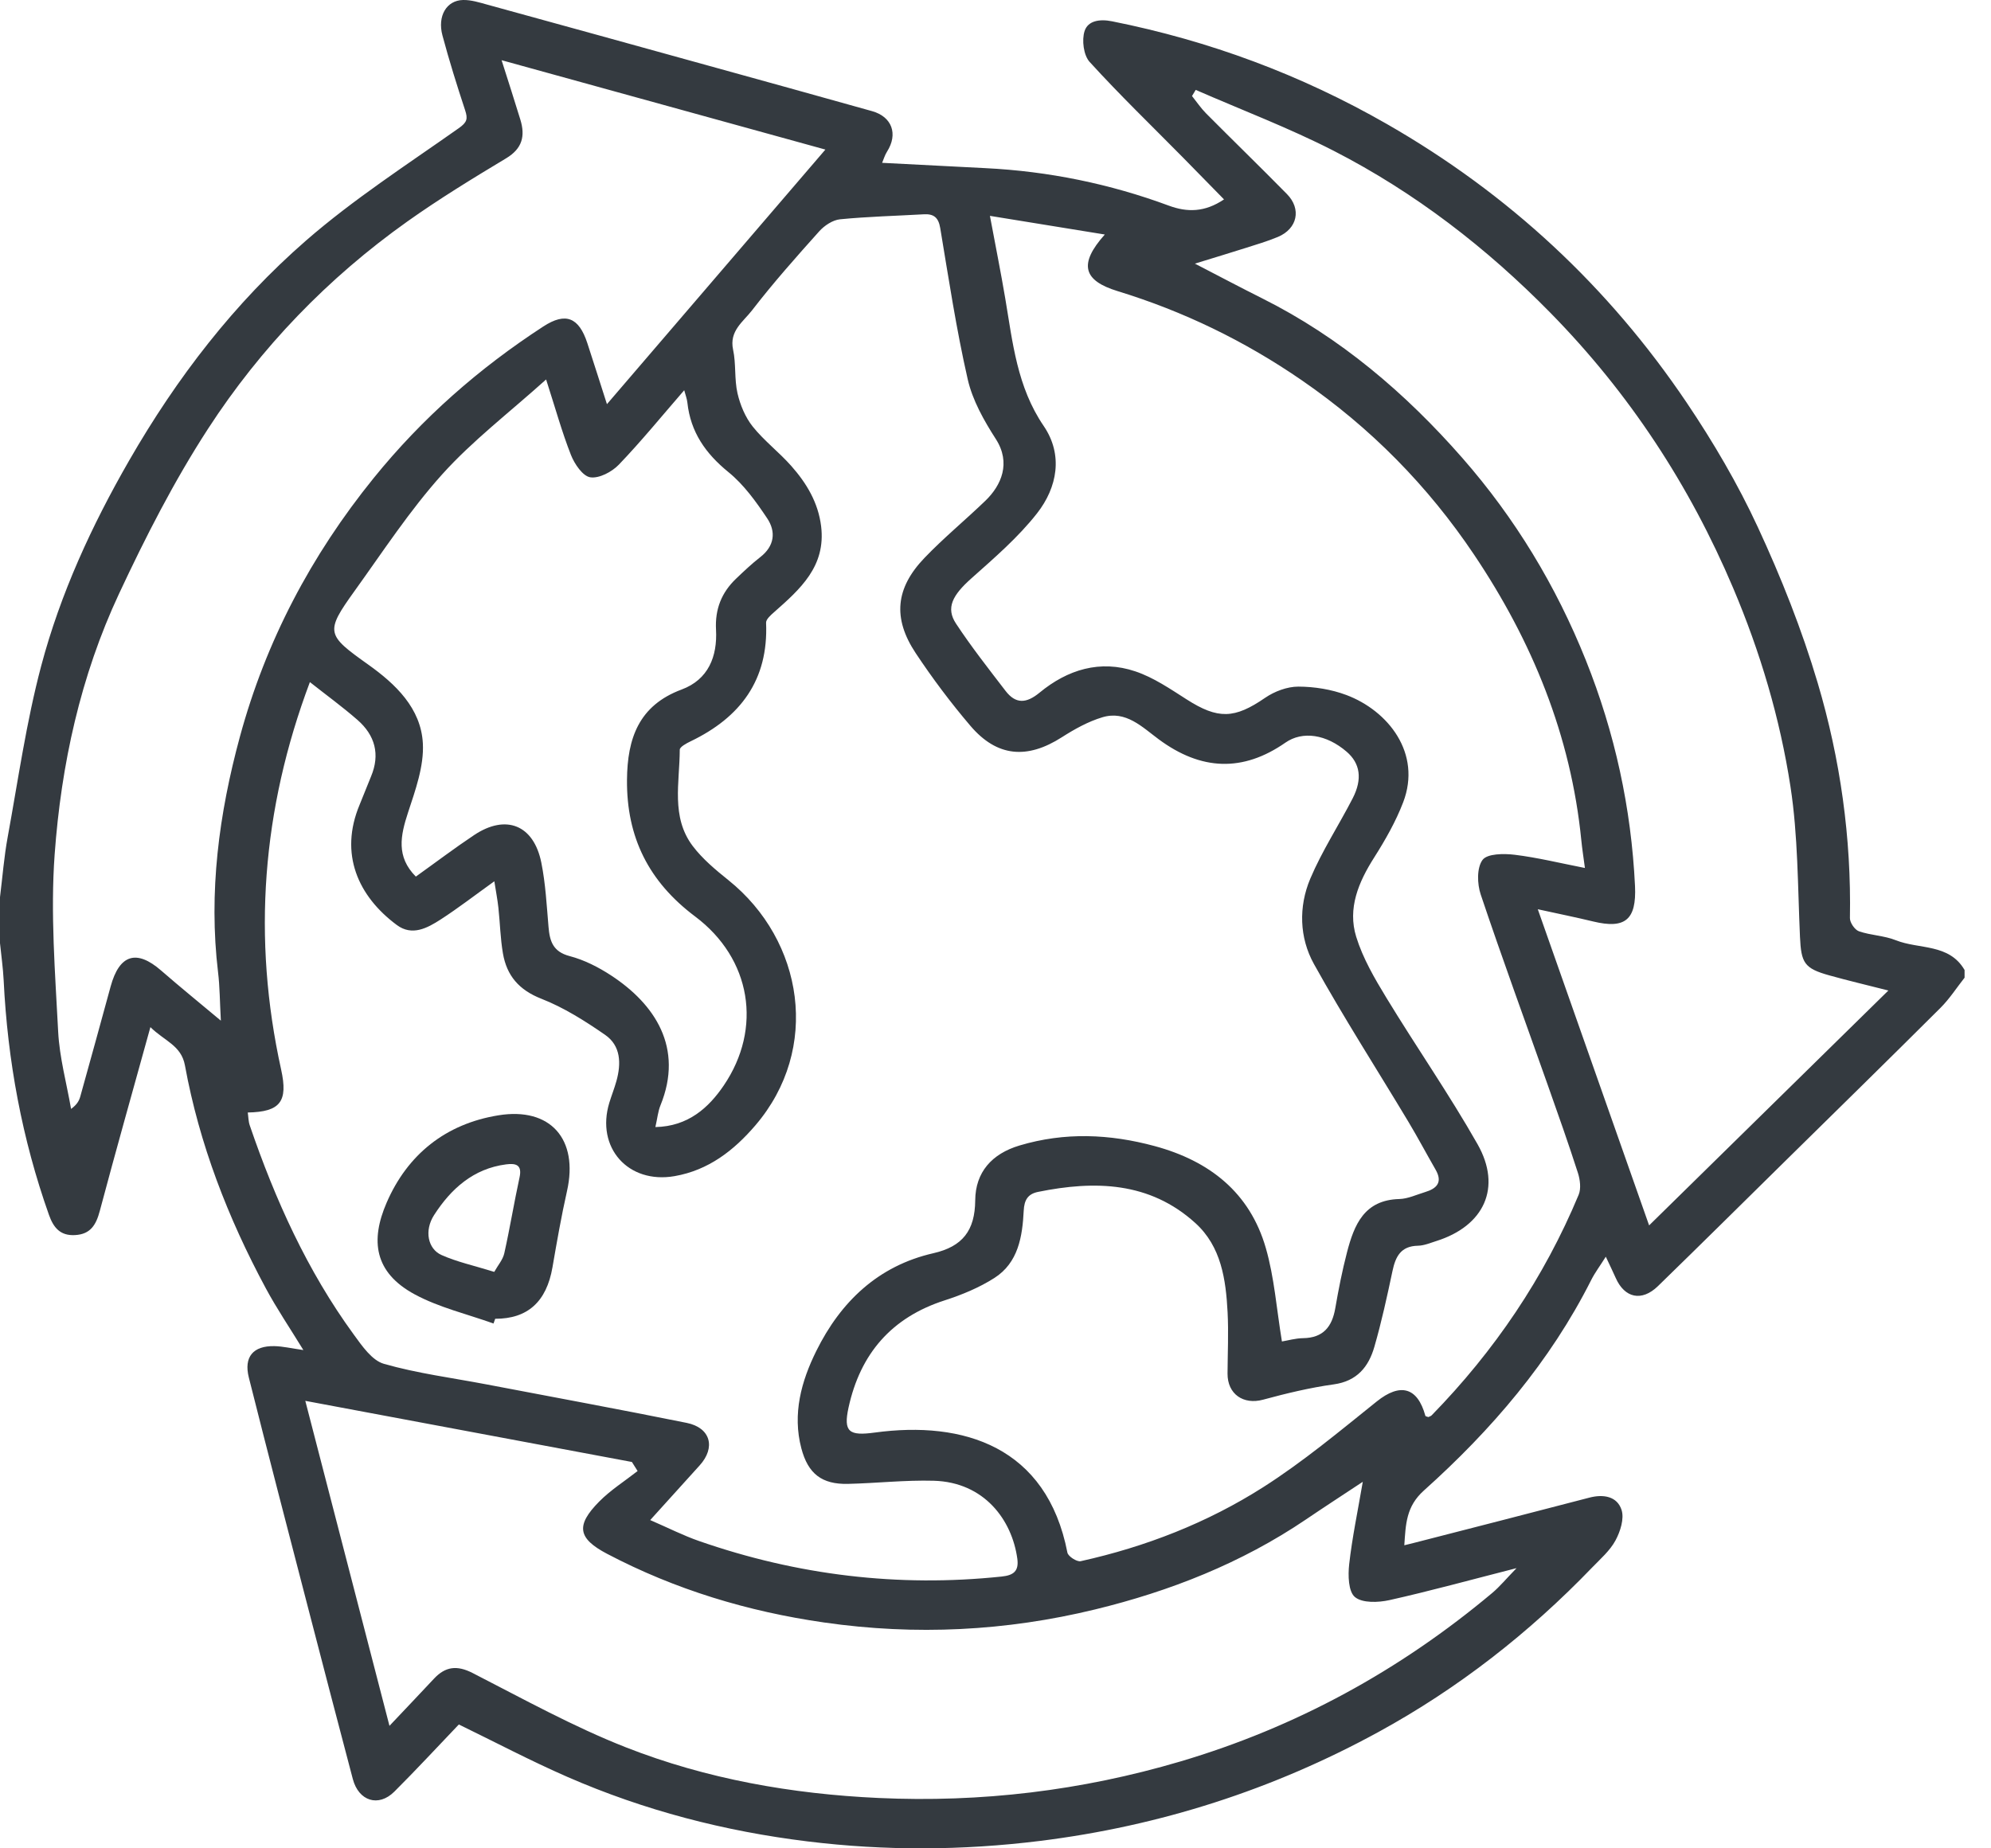 <svg width="70" height="65" viewBox="0 0 70 65" fill="none" xmlns="http://www.w3.org/2000/svg">
<g clip-path="url(#clip0_376_251)">
<path d="M0 33.168C0 32.628 0 32.089 0 31.549C0.088 30.845 0.142 30.135 0.27 29.438C0.638 27.426 0.925 25.39 1.448 23.419C2.124 20.874 3.222 18.488 4.542 16.193C6.216 13.284 8.24 10.654 10.758 8.461C12.429 7.006 14.312 5.79 16.129 4.508C16.423 4.301 16.453 4.18 16.353 3.877C16.066 3.008 15.793 2.132 15.556 1.248C15.372 0.562 15.7 0.012 16.28 0C16.563 -0.006 16.853 0.086 17.132 0.163C19.712 0.871 22.292 1.585 24.871 2.299C26.802 2.834 28.733 3.366 30.662 3.909C31.365 4.107 31.578 4.715 31.188 5.33C31.108 5.455 31.066 5.605 31.014 5.726C32.236 5.789 33.44 5.853 34.644 5.913C36.863 6.023 39.014 6.462 41.097 7.233C41.734 7.468 42.354 7.471 43.034 7.012C42.532 6.499 42.058 6.012 41.58 5.528C40.484 4.417 39.36 3.332 38.31 2.178C38.096 1.943 38.029 1.411 38.132 1.092C38.248 0.735 38.647 0.659 39.097 0.749C42.517 1.432 45.729 2.624 48.763 4.363C53.041 6.816 56.548 10.078 59.294 14.15C60.234 15.544 61.096 17.014 61.802 18.538C62.623 20.309 63.351 22.143 63.906 24.013C64.703 26.698 65.092 29.468 65.04 32.286C65.037 32.444 65.21 32.699 65.357 32.75C65.776 32.895 66.246 32.901 66.654 33.065C67.469 33.391 68.525 33.173 69.071 34.112C69.071 34.202 69.071 34.292 69.071 34.382C68.79 34.738 68.542 35.126 68.223 35.444C66.434 37.228 64.628 38.996 62.827 40.769C61.316 42.257 59.81 43.751 58.29 45.229C57.72 45.783 57.117 45.65 56.804 44.937C56.704 44.711 56.595 44.489 56.457 44.194C56.247 44.528 56.073 44.758 55.945 45.012C54.496 47.888 52.437 50.287 50.061 52.417C49.435 52.978 49.423 53.602 49.373 54.342C49.545 54.3 49.631 54.279 49.717 54.257C51.771 53.729 53.827 53.204 55.879 52.667C56.377 52.537 56.854 52.622 57.01 53.095C57.112 53.403 56.968 53.858 56.797 54.173C56.602 54.534 56.266 54.824 55.974 55.127C53.761 57.426 51.263 59.377 48.472 60.904C44.757 62.937 40.775 64.217 36.556 64.74C33.832 65.077 31.116 65.091 28.391 64.756C25.469 64.398 22.648 63.666 19.952 62.489C18.65 61.921 17.39 61.255 16.132 60.644C15.384 61.427 14.64 62.232 13.865 63.005C13.307 63.562 12.609 63.339 12.404 62.561C11.881 60.577 11.362 58.592 10.848 56.606C10.143 53.887 9.434 51.169 8.749 48.445C8.565 47.716 8.902 47.324 9.646 47.339C9.947 47.345 10.247 47.418 10.666 47.477C10.186 46.693 9.727 46.016 9.342 45.299C8.014 42.828 7.008 40.234 6.502 37.466C6.373 36.761 5.782 36.609 5.288 36.121C4.663 38.378 4.07 40.476 3.509 42.583C3.379 43.071 3.185 43.405 2.638 43.434C2.121 43.463 1.882 43.176 1.722 42.725C0.775 40.055 0.267 37.302 0.129 34.476C0.107 34.039 0.044 33.604 0 33.168ZM45.07 47.175C45.283 47.14 45.547 47.063 45.811 47.059C46.52 47.05 46.833 46.661 46.946 46.006C47.06 45.346 47.19 44.685 47.359 44.036C47.61 43.074 47.962 42.198 49.196 42.166C49.5 42.158 49.801 42.013 50.102 41.922C50.516 41.798 50.73 41.578 50.472 41.131C50.15 40.572 49.848 40.001 49.516 39.448C48.407 37.599 47.24 35.783 46.194 33.898C45.683 32.976 45.652 31.886 46.065 30.905C46.478 29.926 47.07 29.023 47.558 28.074C47.909 27.391 47.819 26.842 47.345 26.435C46.632 25.821 45.795 25.697 45.193 26.116C43.697 27.158 42.228 27.101 40.739 25.999C40.159 25.57 39.583 24.977 38.762 25.223C38.259 25.373 37.779 25.641 37.333 25.926C36.114 26.707 35.054 26.623 34.119 25.526C33.427 24.714 32.782 23.854 32.192 22.965C31.381 21.74 31.484 20.683 32.501 19.622C33.179 18.914 33.941 18.288 34.648 17.606C35.206 17.067 35.552 16.28 35.012 15.44C34.596 14.793 34.193 14.08 34.024 13.342C33.623 11.586 33.354 9.799 33.057 8.021C32.995 7.65 32.831 7.516 32.48 7.536C31.497 7.592 30.512 7.616 29.534 7.712C29.276 7.738 28.983 7.933 28.802 8.135C27.989 9.042 27.179 9.955 26.436 10.919C26.135 11.31 25.632 11.637 25.774 12.296C25.882 12.795 25.815 13.333 25.929 13.83C26.024 14.242 26.203 14.672 26.463 14.999C26.865 15.502 27.393 15.902 27.821 16.387C28.356 16.992 28.766 17.671 28.869 18.505C29.042 19.916 28.133 20.718 27.217 21.527C27.099 21.631 26.929 21.779 26.934 21.9C27.021 23.914 26.032 25.228 24.282 26.069C24.135 26.14 23.899 26.266 23.899 26.366C23.897 27.515 23.583 28.73 24.355 29.752C24.701 30.209 25.16 30.591 25.611 30.953C28.256 33.077 28.861 36.885 26.559 39.574C25.8 40.46 24.908 41.154 23.716 41.361C22.085 41.644 20.942 40.357 21.423 38.778C21.501 38.523 21.601 38.274 21.672 38.018C21.844 37.402 21.83 36.775 21.273 36.391C20.569 35.904 19.826 35.433 19.034 35.123C18.244 34.814 17.817 34.309 17.682 33.527C17.591 32.999 17.581 32.458 17.523 31.924C17.491 31.63 17.434 31.339 17.38 30.992C16.684 31.491 16.104 31.94 15.491 32.336C15.024 32.637 14.489 32.929 13.952 32.53C12.592 31.521 11.918 30.033 12.644 28.298C12.781 27.97 12.907 27.637 13.044 27.308C13.372 26.527 13.184 25.855 12.568 25.317C12.037 24.853 11.464 24.437 10.895 23.987C9.208 28.474 8.865 32.994 9.884 37.612C10.133 38.74 9.855 39.101 8.711 39.123C8.734 39.276 8.732 39.435 8.781 39.576C9.676 42.189 10.802 44.689 12.437 46.931C12.728 47.33 13.077 47.841 13.497 47.961C14.673 48.298 15.901 48.455 17.108 48.685C19.453 49.133 21.802 49.565 24.142 50.038C24.983 50.208 25.171 50.902 24.598 51.534C24.036 52.154 23.475 52.776 22.86 53.456C23.497 53.731 24.027 54.002 24.584 54.195C28.034 55.395 31.576 55.825 35.216 55.442C35.64 55.398 35.826 55.248 35.767 54.814C35.581 53.455 34.609 52.124 32.83 52.073C31.826 52.045 30.819 52.16 29.812 52.183C28.893 52.204 28.409 51.825 28.174 50.934C27.854 49.72 28.174 48.57 28.698 47.512C29.553 45.782 30.871 44.514 32.817 44.071C33.842 43.837 34.279 43.274 34.287 42.21C34.295 41.226 34.868 40.575 35.845 40.283C37.436 39.808 39.014 39.876 40.597 40.304C42.522 40.825 43.942 41.936 44.504 43.889C44.804 44.928 44.881 46.031 45.07 47.175ZM34.804 7.591C35.003 8.66 35.188 9.575 35.343 10.496C35.605 12.047 35.758 13.607 36.695 14.981C37.385 15.994 37.175 17.138 36.462 18.05C35.798 18.898 34.96 19.619 34.15 20.341C33.487 20.932 33.247 21.378 33.612 21.931C34.15 22.747 34.757 23.519 35.353 24.296C35.712 24.764 36.085 24.741 36.548 24.359C37.532 23.547 38.679 23.191 39.92 23.611C40.558 23.826 41.142 24.226 41.718 24.594C42.825 25.302 43.404 25.28 44.479 24.54C44.809 24.314 45.254 24.146 45.645 24.146C46.212 24.147 46.809 24.243 47.338 24.442C48.804 24.994 49.993 26.488 49.333 28.214C49.073 28.893 48.704 29.54 48.313 30.156C47.762 31.023 47.373 31.944 47.682 32.945C47.915 33.7 48.331 34.412 48.746 35.094C49.795 36.819 50.951 38.481 51.947 40.236C52.813 41.761 52.18 43.113 50.499 43.643C50.286 43.71 50.068 43.804 49.851 43.808C49.251 43.821 49.065 44.187 48.957 44.698C48.768 45.592 48.573 46.487 48.32 47.364C48.118 48.065 47.712 48.571 46.891 48.684C46.054 48.8 45.225 49.001 44.408 49.222C43.717 49.41 43.154 49.028 43.158 48.303C43.162 47.585 43.197 46.865 43.16 46.148C43.1 44.994 42.936 43.836 42.028 43.012C40.419 41.552 38.492 41.51 36.496 41.915C36.14 41.987 36.01 42.198 35.992 42.577C35.946 43.486 35.802 44.405 34.961 44.942C34.428 45.282 33.822 45.533 33.217 45.728C31.343 46.33 30.246 47.607 29.833 49.499C29.646 50.359 29.853 50.501 30.75 50.379C33.876 49.953 36.804 50.873 37.528 54.6C37.553 54.732 37.861 54.931 37.994 54.902C40.278 54.396 42.446 53.552 44.411 52.3C45.814 51.406 47.103 50.328 48.405 49.284C49.224 48.627 49.836 48.775 50.113 49.788C50.119 49.811 50.182 49.819 50.219 49.833C50.259 49.813 50.307 49.801 50.337 49.77C52.543 47.509 54.286 44.936 55.502 42.018C55.593 41.799 55.553 41.484 55.476 41.245C55.142 40.206 54.777 39.176 54.413 38.147C53.625 35.918 52.811 33.697 52.059 31.456C51.934 31.084 51.918 30.517 52.123 30.241C52.288 30.017 52.872 30.013 53.252 30.059C54.059 30.158 54.854 30.354 55.723 30.524C55.674 30.154 55.626 29.852 55.596 29.547C55.231 25.866 53.867 22.545 51.827 19.507C50.203 17.088 48.189 15.039 45.764 13.37C43.754 11.987 41.61 10.948 39.294 10.238C38.091 9.87 37.907 9.295 38.843 8.247C37.467 8.024 36.168 7.813 34.804 7.591ZM13.693 60.692C14.29 60.059 14.776 59.551 15.255 59.037C15.659 58.604 16.065 58.552 16.62 58.836C18.397 59.746 20.155 60.721 22.008 61.449C24.846 62.563 27.845 63.089 30.887 63.229C34.485 63.395 38.023 62.972 41.489 61.948C45.568 60.742 49.211 58.747 52.463 56.02C52.731 55.795 52.956 55.519 53.319 55.146C51.698 55.56 50.281 55.951 48.849 56.271C48.457 56.358 47.896 56.379 47.636 56.162C47.404 55.968 47.391 55.396 47.435 55.008C47.54 54.073 47.735 53.149 47.913 52.11C47.167 52.603 46.535 53.014 45.911 53.437C43.645 54.971 41.13 55.96 38.499 56.599C35.369 57.36 32.191 57.52 28.977 57.058C26.29 56.672 23.744 55.903 21.345 54.643C20.315 54.101 20.234 53.648 21.065 52.807C21.467 52.4 21.963 52.087 22.417 51.731C22.35 51.625 22.284 51.519 22.217 51.413C18.427 50.703 14.637 49.993 10.734 49.263C11.738 53.14 12.696 56.84 13.693 60.692ZM57.98 43.093C60.82 40.304 63.568 37.606 66.392 34.833C65.609 34.634 64.959 34.481 64.316 34.301C63.431 34.055 63.326 33.861 63.284 32.947C63.204 31.181 63.217 29.397 62.949 27.657C62.58 25.26 61.889 22.933 60.936 20.682C59.398 17.051 57.276 13.821 54.521 11.012C52.274 8.722 49.751 6.771 46.894 5.305C45.322 4.499 43.66 3.87 42.039 3.161C41.995 3.233 41.952 3.305 41.909 3.377C42.072 3.581 42.219 3.801 42.402 3.986C43.346 4.936 44.307 5.869 45.246 6.824C45.765 7.351 45.615 8.044 44.928 8.332C44.558 8.487 44.169 8.6 43.785 8.723C43.247 8.894 42.705 9.057 42.01 9.271C42.918 9.741 43.642 10.125 44.374 10.491C47.12 11.865 49.415 13.824 51.416 16.108C53.263 18.216 54.706 20.598 55.754 23.215C56.777 25.77 57.352 28.415 57.484 31.157C57.541 32.355 57.13 32.675 56.012 32.405C55.404 32.258 54.791 32.134 54.066 31.975C55.39 35.737 56.661 39.346 57.98 43.093ZM17.635 2.117C17.882 2.897 18.095 3.551 18.295 4.208C18.47 4.781 18.367 5.223 17.796 5.566C16.617 6.275 15.44 6.994 14.32 7.79C11.528 9.775 9.169 12.219 7.312 15.082C6.12 16.919 5.114 18.892 4.185 20.879C2.831 23.774 2.15 26.886 1.921 30.054C1.772 32.116 1.938 34.206 2.045 36.279C2.092 37.191 2.341 38.091 2.499 38.997C2.707 38.846 2.781 38.709 2.822 38.563C3.182 37.274 3.537 35.984 3.889 34.693C4.197 33.563 4.8 33.377 5.667 34.132C6.323 34.703 6.998 35.251 7.765 35.893C7.727 35.209 7.728 34.698 7.667 34.195C7.329 31.376 7.699 28.613 8.435 25.906C9.347 22.55 10.934 19.535 13.136 16.814C14.846 14.701 16.842 12.951 19.102 11.481C19.89 10.968 20.354 11.164 20.649 12.065C20.872 12.748 21.089 13.433 21.339 14.213C23.938 11.183 26.444 8.261 29.019 5.26C25.186 4.202 21.476 3.177 17.635 2.117ZM14.62 30.827C15.328 30.321 15.985 29.823 16.669 29.367C17.789 28.62 18.765 29.009 19.032 30.336C19.181 31.076 19.22 31.84 19.285 32.596C19.328 33.099 19.44 33.469 20.029 33.623C20.54 33.757 21.039 34.011 21.485 34.303C23.022 35.309 24.047 36.843 23.221 38.871C23.133 39.087 23.112 39.33 23.042 39.635C24.196 39.613 24.918 38.949 25.443 38.177C26.816 36.157 26.411 33.708 24.44 32.23C22.806 31.004 22.027 29.442 22.044 27.424C22.056 25.971 22.456 24.809 23.965 24.248C24.903 23.899 25.225 23.088 25.174 22.146C25.135 21.422 25.368 20.839 25.877 20.352C26.152 20.089 26.43 19.826 26.729 19.593C27.232 19.203 27.287 18.698 26.973 18.228C26.582 17.642 26.152 17.043 25.612 16.604C24.805 15.948 24.279 15.194 24.167 14.158C24.153 14.026 24.102 13.897 24.056 13.723C23.259 14.642 22.541 15.524 21.757 16.341C21.513 16.595 21.064 16.832 20.753 16.785C20.488 16.744 20.2 16.319 20.075 16.003C19.76 15.204 19.531 14.372 19.2 13.345C17.896 14.518 16.607 15.501 15.543 16.685C14.405 17.951 13.463 19.396 12.465 20.784C11.423 22.233 11.474 22.324 12.943 23.369C13.908 24.055 14.801 24.906 14.867 26.142C14.91 26.944 14.604 27.787 14.345 28.576C14.08 29.386 13.922 30.125 14.62 30.827Z" fill="#343A40"/>
<path fill-rule="evenodd" clip-rule="evenodd" d="M17.351 46.544C16.423 46.21 15.439 45.982 14.581 45.519C13.151 44.746 13.02 43.619 13.592 42.297C14.327 40.596 15.671 39.522 17.523 39.222C19.356 38.924 20.346 40.065 19.935 41.885C19.735 42.772 19.579 43.67 19.424 44.566C19.216 45.774 18.553 46.38 17.41 46.377C17.39 46.433 17.37 46.488 17.351 46.544ZM17.377 44.728C17.506 44.496 17.68 44.299 17.73 44.074C17.928 43.189 18.073 42.293 18.266 41.406C18.365 40.955 18.131 40.904 17.794 40.947C16.64 41.096 15.854 41.809 15.262 42.729C14.908 43.279 15.044 43.92 15.521 44.134C16.061 44.376 16.653 44.503 17.377 44.728Z" fill="#343A40"/>
</g>
<defs>
<clipPath id="clip0_376_251">
<rect width="69.071" height="65" fill="white"/>
</clipPath>
</defs>
</svg>

